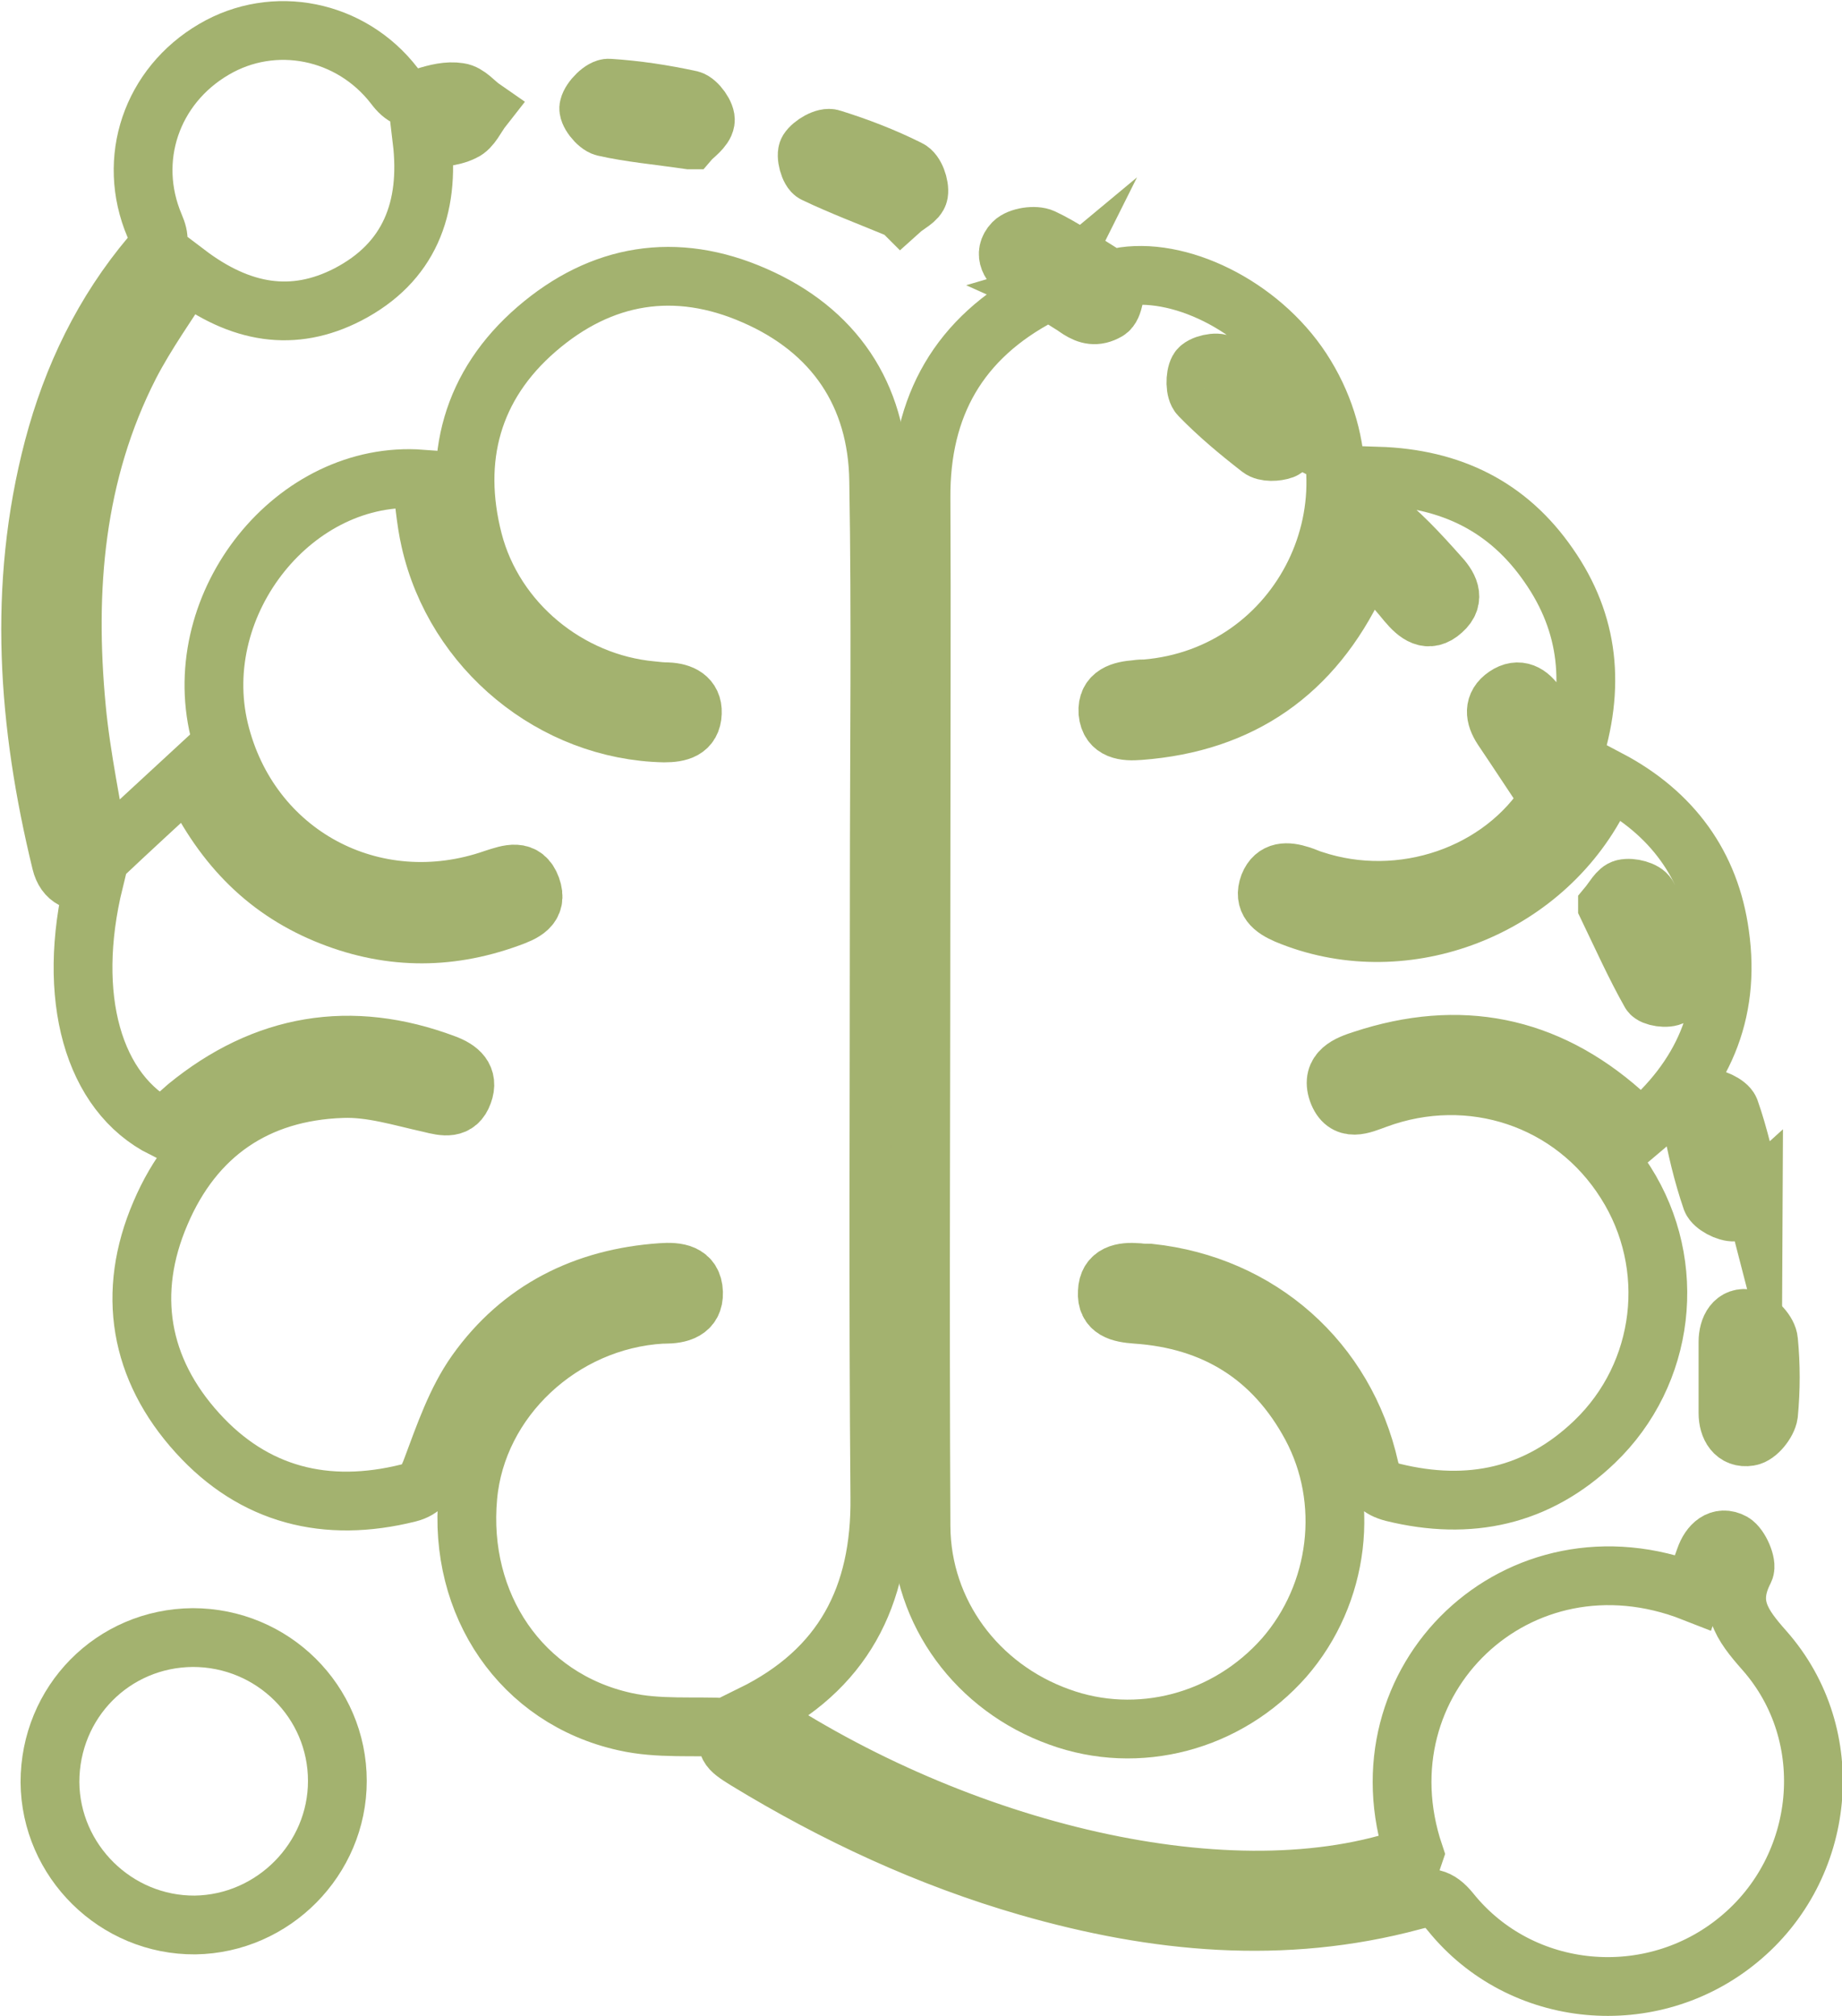 <?xml version="1.0" encoding="UTF-8"?><svg id="Capa_2" xmlns="http://www.w3.org/2000/svg" viewBox="0 0 31.34 34.3"><g id="Diseño"><g id="_0RIaQP"><path d="m24.06,31.54c-.99-2.95,1.77-5.62,4.75-4.45.07-.2.13-.39.2-.58.08-.23.25-.39.47-.27.12.07.25.37.2.47-.3.58-.05.93.34,1.37,1.28,1.45,1.05,3.7-.44,4.92-1.48,1.22-3.7,1.02-4.9-.47-.21-.26-.37-.27-.65-.19-2.2.59-4.37.38-6.53-.24-1.7-.49-3.29-1.23-4.8-2.15-.34-.21-.35-.24-.3-.56-.59-.03-1.2.03-1.77-.1-1.76-.39-2.84-1.99-2.67-3.83.15-1.65,1.59-3,3.3-3.1.01,0,.03,0,.04,0,.26,0,.51-.06.5-.37-.01-.33-.28-.36-.55-.34-1.3.09-2.39.63-3.15,1.7-.34.48-.54,1.07-.75,1.63-.08.22-.16.36-.4.42-1.4.35-2.63.04-3.59-1.02-.99-1.09-1.21-2.39-.63-3.74.57-1.34,1.63-2.07,3.09-2.12.5-.02,1,.14,1.5.25.24.06.46.11.56-.17.1-.27-.07-.41-.31-.5-1.6-.6-3.07-.35-4.39.73-.14.12-.27.25-.4.37-1.2-.6-1.66-2.24-1.18-4.21-.28.05-.49-.03-.56-.32-.57-2.34-.75-4.69-.13-7.05.32-1.21.85-2.31,1.66-3.27.15-.18.15-.3.06-.51-.48-1.13-.05-2.38,1.01-3,1.02-.6,2.33-.34,3.07.62.15.2.28.26.52.19.19-.06.39-.11.58-.08.15.02.27.18.4.27-.11.14-.19.34-.33.4-.2.1-.45.1-.7.14.14,1.17-.22,2.09-1.26,2.63-.93.48-1.83.33-2.74-.36-.33.52-.69,1.02-.97,1.56-.94,1.84-1.1,3.82-.91,5.83.08.86.27,1.71.4,2.56.51-.48,1-.93,1.52-1.41.53,1.15,1.27,1.92,2.32,2.36,1.03.43,2.06.45,3.11.07.25-.09.51-.19.39-.52-.12-.33-.38-.23-.63-.15-2.06.72-4.17-.42-4.68-2.53-.52-2.17,1.29-4.43,3.44-4.27.05.34.07.69.15,1.04.42,1.87,2.1,3.24,3.98,3.28.25,0,.47-.05.48-.34.01-.26-.19-.35-.42-.36-.09,0-.18-.01-.27-.02-1.42-.13-2.68-1.16-3.04-2.55-.36-1.4-.02-2.65,1.08-3.6,1.1-.95,2.37-1.16,3.71-.57,1.35.59,2.09,1.68,2.11,3.15.04,2.32.01,4.65.01,6.97,0,3.44-.02,6.88.01,10.32.02,1.7-.63,2.94-2.17,3.7,3.47,2.33,8.17,3.5,11.25,2.4Z" fill="none" stroke="#a3b26f" stroke-miterlimit="10"/><path d="m17.83,4.93c-.16-.1-.3-.19-.44-.28-.2-.13-.33-.33-.15-.52.1-.1.37-.14.5-.08.34.16.65.38,1.05.63-.32.1-.57.17-.91.27.38.17.58.56.96.34.12-.07.12-.35.19-.57,1.01-.2,2.4.47,3.12,1.57,1.46,2.24,0,5.21-2.66,5.43-.05,0-.1,0-.16.01-.25.02-.5.08-.48.39.03.31.29.33.54.31,1.73-.13,2.95-.99,3.69-2.55.06-.12.1-.24.18-.41.24.28.47.52.68.78.17.2.36.36.6.14.24-.21.1-.43-.07-.61-.33-.37-.66-.73-1.07-1.04.01-.21.03-.41.04-.64,1.25.04,2.22.52,2.91,1.52.69.99.8,2.07.4,3.29-.23-.34-.41-.62-.6-.91-.13-.2-.31-.31-.53-.16-.22.15-.19.35-.06.55.27.4.53.8.8,1.2-.81,1.3-2.52,1.88-4.02,1.38-.07-.02-.15-.06-.22-.08-.22-.07-.43-.08-.53.17-.1.27.07.4.3.5,1.93.81,4.27-.04,5.28-1.91.06-.11.12-.23.2-.39,1.08.57,1.73,1.46,1.89,2.64.19,1.34-.29,2.44-1.35,3.33-.12-.11-.22-.21-.32-.31-1.29-1.14-2.76-1.43-4.4-.89-.25.08-.55.19-.43.54.13.36.41.22.66.13,1.6-.59,3.34-.01,4.24,1.42.89,1.4.68,3.25-.53,4.41-.97.93-2.13,1.18-3.43.86-.23-.06-.34-.17-.4-.41-.41-1.83-1.87-3.12-3.74-3.32-.07,0-.13,0-.2-.01-.26-.02-.51.02-.52.33-.02.31.22.36.49.38,1.33.09,2.34.71,2.98,1.9.68,1.27.48,2.86-.46,3.94-.97,1.1-2.49,1.5-3.83,1.01-1.39-.5-2.34-1.77-2.35-3.24-.02-3.86,0-7.72,0-11.59,0-1.97.01-3.94,0-5.91-.01-1.57.65-2.72,2.04-3.45.03-.02.06-.04.12-.09Zm4.2,2.48c-.03-.1-.03-.18-.08-.22-.38-.34-.75-.68-1.16-.99-.08-.06-.35,0-.4.09-.06.11-.06.36.02.44.32.33.67.62,1.03.9.09.07.28.06.39.02.08-.03.13-.17.18-.25Zm5.32,8.01c.25.52.47,1.01.73,1.47.04.07.29.11.38.05.1-.07.2-.28.17-.38-.17-.45-.37-.89-.6-1.32-.05-.09-.27-.15-.4-.12-.1.02-.18.18-.28.3Z" fill="none" stroke="#a3b26f" stroke-miterlimit="10"/><path d="m.85,30.32c0-1.36,1.07-2.45,2.43-2.46,1.36,0,2.46,1.09,2.46,2.44,0,1.33-1.09,2.43-2.42,2.45-1.35.01-2.46-1.09-2.47-2.43Z" fill="none" stroke="#a3b26f" stroke-miterlimit="10"/><path d="m15.33,3.57c-.53-.22-1.01-.4-1.47-.62-.09-.04-.16-.31-.11-.39.07-.11.29-.24.4-.2.45.14.89.31,1.31.52.11.05.19.28.17.41-.02.11-.2.19-.3.28Z" fill="none" stroke="#a3b26f" stroke-miterlimit="10"/><path d="m29.4,23.42c0-.2,0-.39,0-.59,0-.23.11-.45.36-.39.14.03.32.23.33.37.04.41.04.83,0,1.25-.02.14-.19.36-.33.38-.24.04-.36-.16-.36-.4,0-.21,0-.42,0-.63Z" fill="none" stroke="#a3b26f" stroke-miterlimit="10"/><path d="m11.73,2.38c-.55-.08-1.01-.12-1.45-.22-.12-.03-.29-.25-.26-.34.03-.13.23-.33.34-.32.47.03.93.1,1.39.2.11.03.27.25.25.36-.02.13-.2.25-.26.32Z" fill="none" stroke="#a3b26f" stroke-miterlimit="10"/><path d="m29.83,20.34c-.1.09-.2.27-.32.28-.13.01-.35-.11-.39-.21-.15-.44-.26-.9-.34-1.36-.02-.11.14-.33.25-.36.11-.03.36.09.4.19.16.45.26.93.4,1.47Z" fill="none" stroke="#a3b26f" stroke-miterlimit="10"/></g></g></svg>